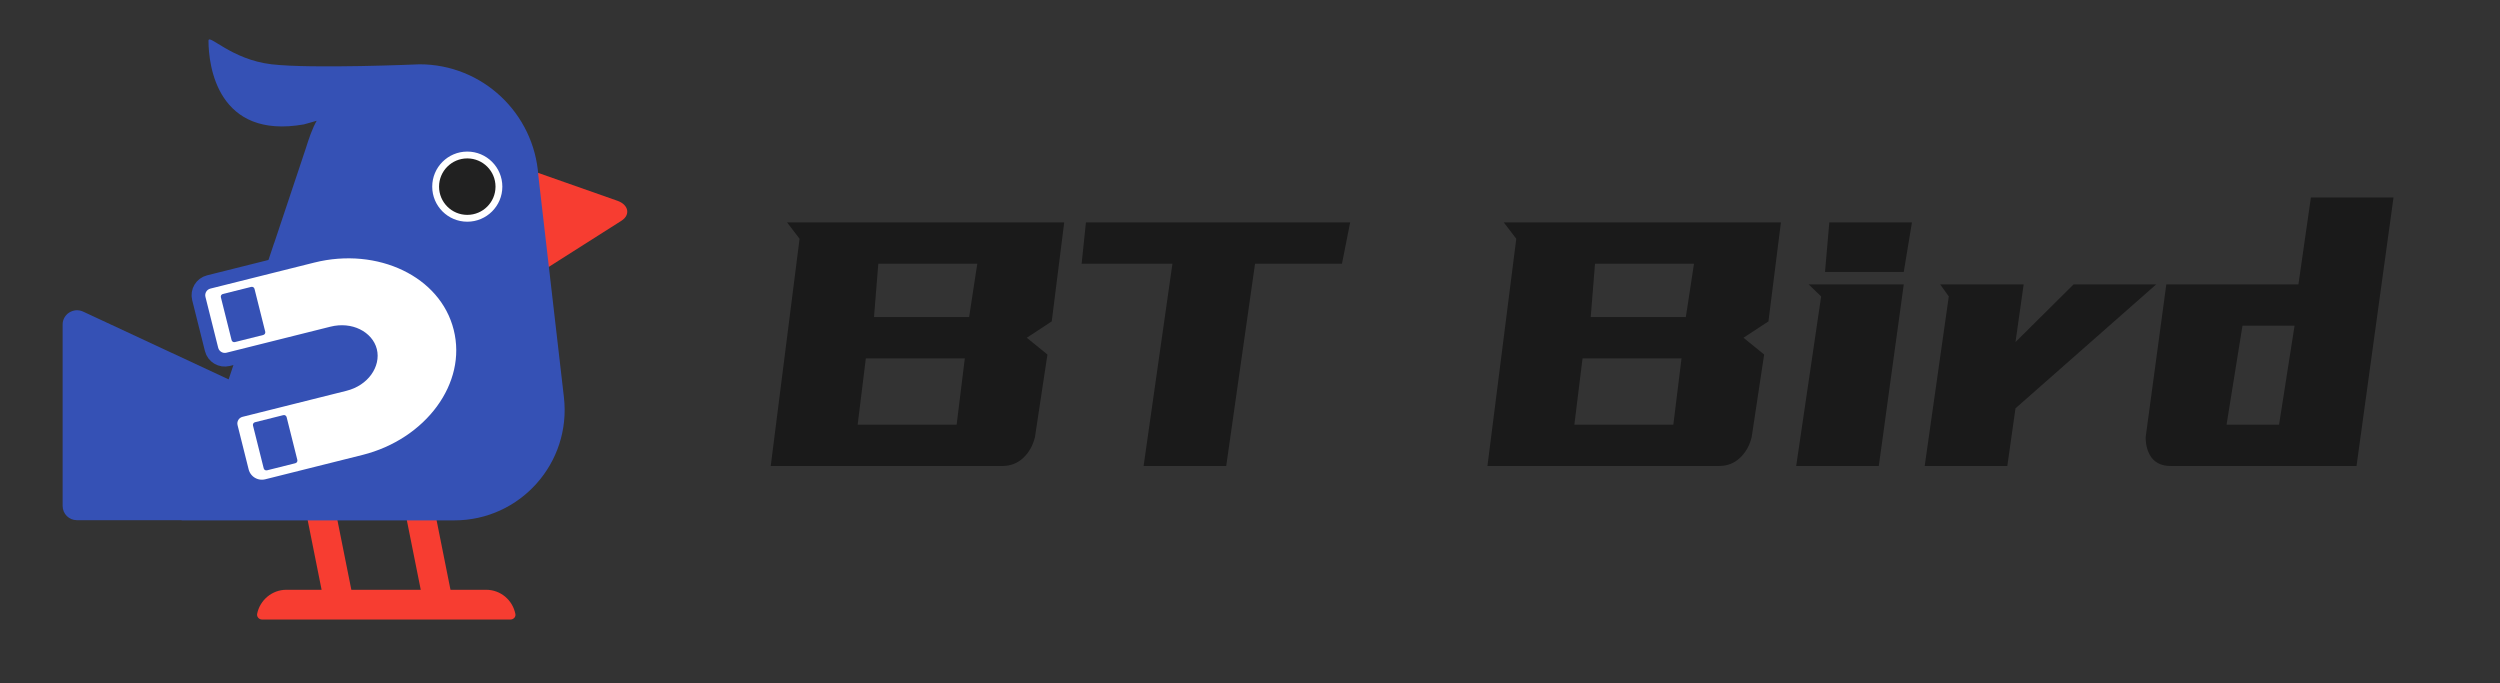 <svg width="366" height="100" viewBox="0 0 366 100" fill="none" xmlns="http://www.w3.org/2000/svg">
<rect x="0" y="0" width="366" height="100" fill="#333333" stroke="none"/>
<path d="M76.676 24.569L90.408 29.4C92.018 29.971 92.332 31.441 90.99 32.311L79.315 39.724L76.676 24.569Z" fill="#F73D31"/>
<path d="M41.915 86.344H47.082L43.598 68.926H47.953L51.437 86.344H61.597L58.114 68.926H62.468L65.952 86.344H71.177C73.296 86.344 75.038 87.854 75.445 89.857C75.561 90.293 75.183 90.699 74.748 90.699H38.373C37.908 90.699 37.56 90.293 37.647 89.857C38.054 87.854 39.824 86.344 41.915 86.344Z" fill="#F73D31"/>
<path d="M44.789 21.665C45.166 20.446 45.728 18.755 46.367 17.68L44.499 18.21C31.901 20.436 30.523 9.715 30.523 5.97C30.523 4.867 33.855 8.725 39.767 9.414C45.678 10.103 61.423 9.414 61.423 9.414C70.655 9.414 78.203 16.614 78.812 25.7L82.557 58.156C83.66 67.765 76.171 76.184 66.504 76.184H26.587L26.596 76.155H11.259C10.098 76.155 9.169 75.226 9.169 74.064V47.502C9.169 45.992 10.765 44.976 12.159 45.615L33.473 55.541L40.144 35.541H40.156L44.789 21.665Z" fill="#3551B5"/>
<path d="M68.41 31.958C65.851 31.958 63.777 29.883 63.777 27.325C63.777 24.766 65.851 22.691 68.41 22.691C70.969 22.691 73.043 24.766 73.043 27.325C73.043 29.883 70.969 31.958 68.41 31.958Z" fill="#212121" stroke="white"/>
<path d="M67.395 48.051C65.274 39.581 55.46 35.045 45.772 37.471L30.562 41.279C29.49 41.547 28.839 42.634 29.107 43.705L30.972 51.152C31.24 52.224 32.326 52.875 33.398 52.607L48.608 48.798C51.353 48.111 53.723 49.456 54.199 51.355C54.674 53.255 53.218 55.558 50.473 56.245L35.263 60.054C34.191 60.322 33.54 61.408 33.808 62.48L35.43 68.957C35.833 70.564 37.462 71.541 39.069 71.139L53.31 67.573C62.998 65.147 69.516 56.521 67.395 48.051Z" fill="white" stroke="#3551B5" stroke-width="2"/>
<path fill-rule="evenodd" clip-rule="evenodd" d="M43.239 67.816C43.454 67.763 43.584 67.546 43.53 67.331L41.962 61.067C41.908 60.852 41.691 60.722 41.476 60.776L37.328 61.815C37.114 61.868 36.983 62.086 37.037 62.3L38.606 68.564C38.659 68.779 38.877 68.909 39.091 68.855L43.239 67.816ZM38.538 49.041C38.752 48.988 38.883 48.771 38.829 48.556L37.26 42.292C37.207 42.078 36.989 41.947 36.775 42.001L32.627 43.04C32.413 43.093 32.282 43.311 32.336 43.525L33.904 49.789C33.958 50.004 34.175 50.134 34.39 50.08L38.538 49.041Z" fill="#3551B5"/>
<path d="M155.801 32.562L153.974 47.052L150.32 49.446L153.344 51.903L151.517 63.999C151.223 65.217 150.656 66.225 149.816 67.023C148.976 67.821 147.947 68.22 146.729 68.22H112.835L117.056 34.956L115.229 32.562H155.801ZM128.585 38.61L127.955 46.422H141.878L143.075 38.61H128.585ZM126.758 52.47L125.561 62.172H140.051L141.248 52.47H126.758ZM167.422 68.22L171.643 38.61H158.35L158.98 32.562H197.662L196.465 38.61H183.739L179.518 68.22H167.422ZM260.727 32.562L258.9 47.052L255.246 49.446L258.27 51.903L256.443 63.999C256.149 65.217 255.582 66.225 254.742 67.023C253.902 67.821 252.873 68.22 251.655 68.22H217.761L221.982 34.956L220.155 32.562H260.727ZM233.511 38.61L232.881 46.422H246.804L248.001 38.61H233.511ZM231.684 52.47L230.487 62.172H244.977L246.174 52.47H231.684ZM278.711 39.807H267.182L267.812 32.562H279.908L278.711 39.807ZM278.711 41.634L275.057 68.22H262.961L266.615 43.398L264.788 41.634H278.711ZM296.265 41.634L295.068 50.076L303.573 41.634H315.669L295.068 59.778L293.871 68.22H281.775L285.303 43.398L284.043 41.634H296.265ZM338.316 28.908H350.412L344.994 68.22H317.778C316.56 68.22 315.636 67.821 315.006 67.023C314.418 66.225 314.124 65.217 314.124 63.999L317.148 41.634H336.489L338.316 28.908ZM328.299 47.682L325.968 62.172H333.654L335.922 47.682H328.299Z" fill="#1A1A1A"/>
</svg>
